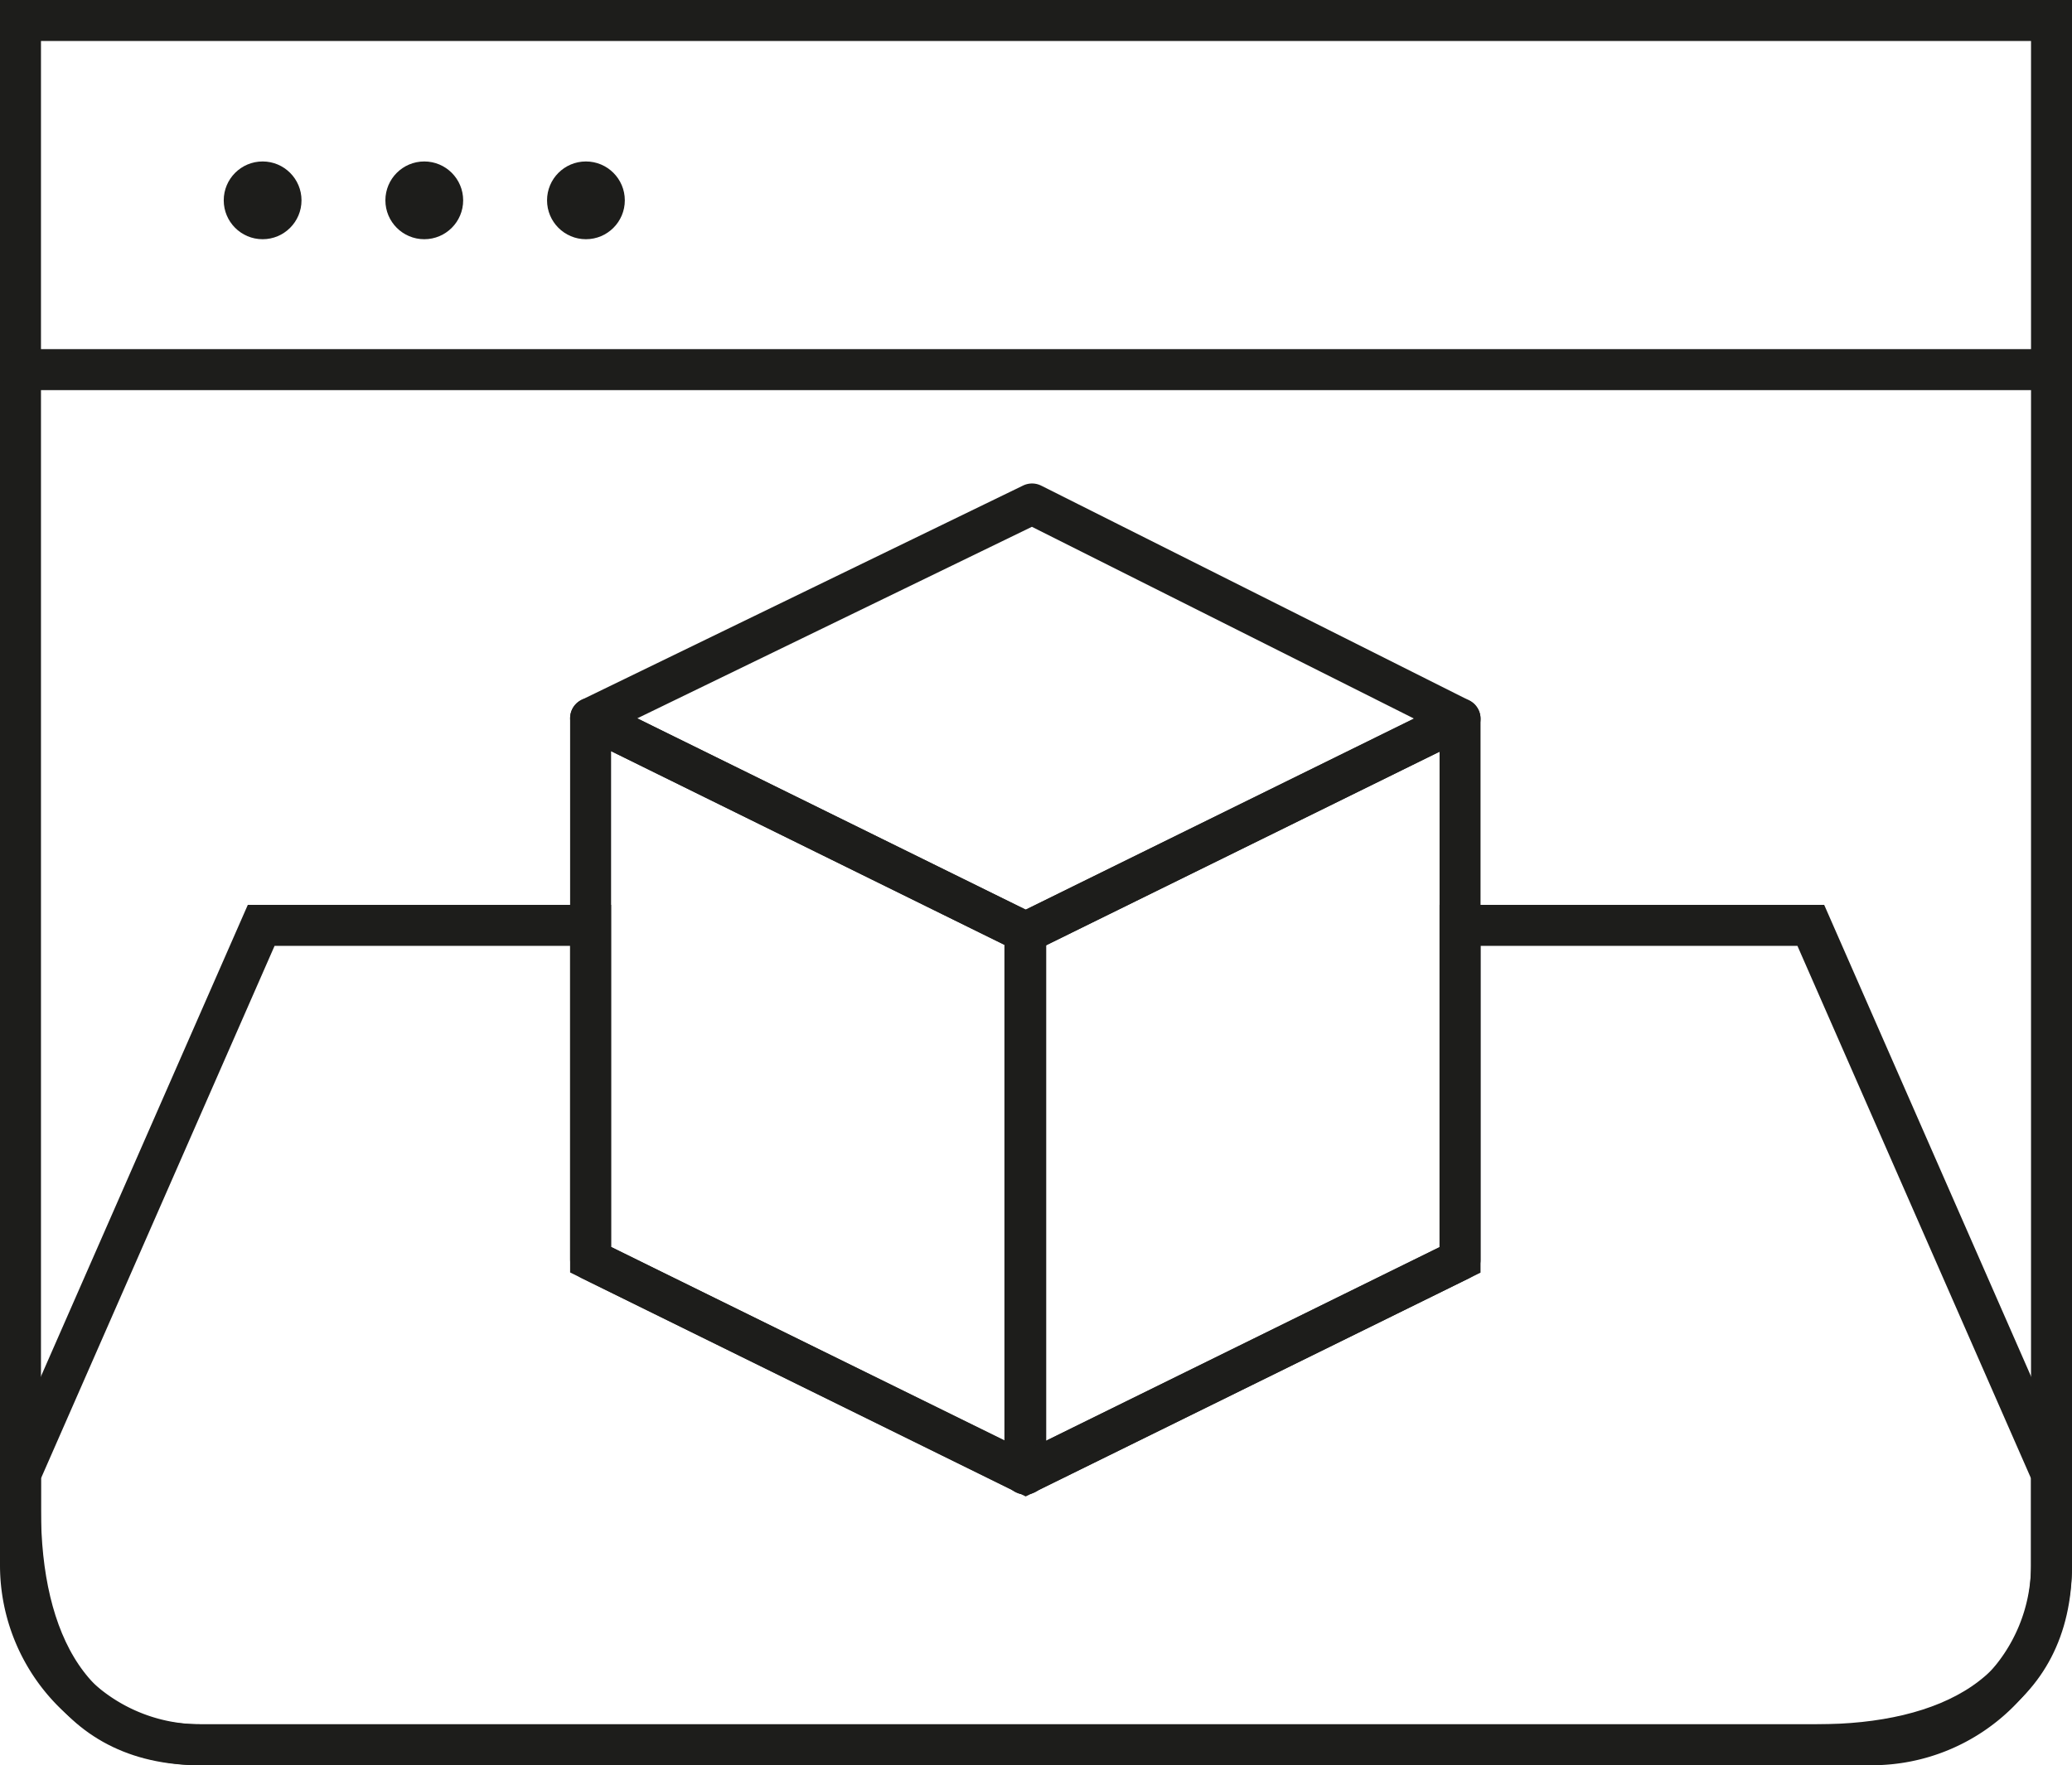 <svg xmlns="http://www.w3.org/2000/svg" viewBox="0 0 505.65 430.87"><defs><style>.cls-1,.cls-2{fill:none;stroke:#1d1d1b;stroke-linecap:round;stroke-width:10px;}.cls-1{stroke-miterlimit:10;}.cls-2{stroke-linejoin:round;}.cls-3{fill:#1d1d1b;}</style></defs><g id="Ebene_2" data-name="Ebene 2"><g id="Ebene_1-2" data-name="Ebene 1"><path class="cls-1" d="M5,5H500.65a0,0,0,0,1,0,0V382.05a43.82,43.82,0,0,1-43.82,43.82h-408A43.82,43.82,0,0,1,5,382.05V5A0,0,0,0,1,5,5Z"/><line class="cls-1" x1="5" y1="90.22" x2="498.91" y2="90.22"/><polygon class="cls-2" points="356.31 307.52 250.12 359.78 250.12 227.7 356.31 175.44 356.31 307.52"/><polygon class="cls-2" points="144.13 307.48 250.32 359.78 250.32 227.61 144.13 175.31 144.13 307.48"/><polygon class="cls-2" points="144.13 175.31 250.32 227.61 356.31 175.44 251.86 123.01 144.13 175.31"/><path class="cls-1" d="M441.91,225.87h-85.6v81.65l-106,52.17L144.13,307.48V225.87H63.74L5,359.8v8.78c0,31.64,12.18,57.29,43.82,57.29H443.36c31.64,0,57.29-12.18,57.29-43.82V359.8Z"/><circle class="cls-3" cx="64.09" cy="48.9" r="9.49"/><circle class="cls-3" cx="103.54" cy="48.9" r="9.49"/><circle class="cls-3" cx="142.99" cy="48.9" r="9.49"/></g></g></svg>